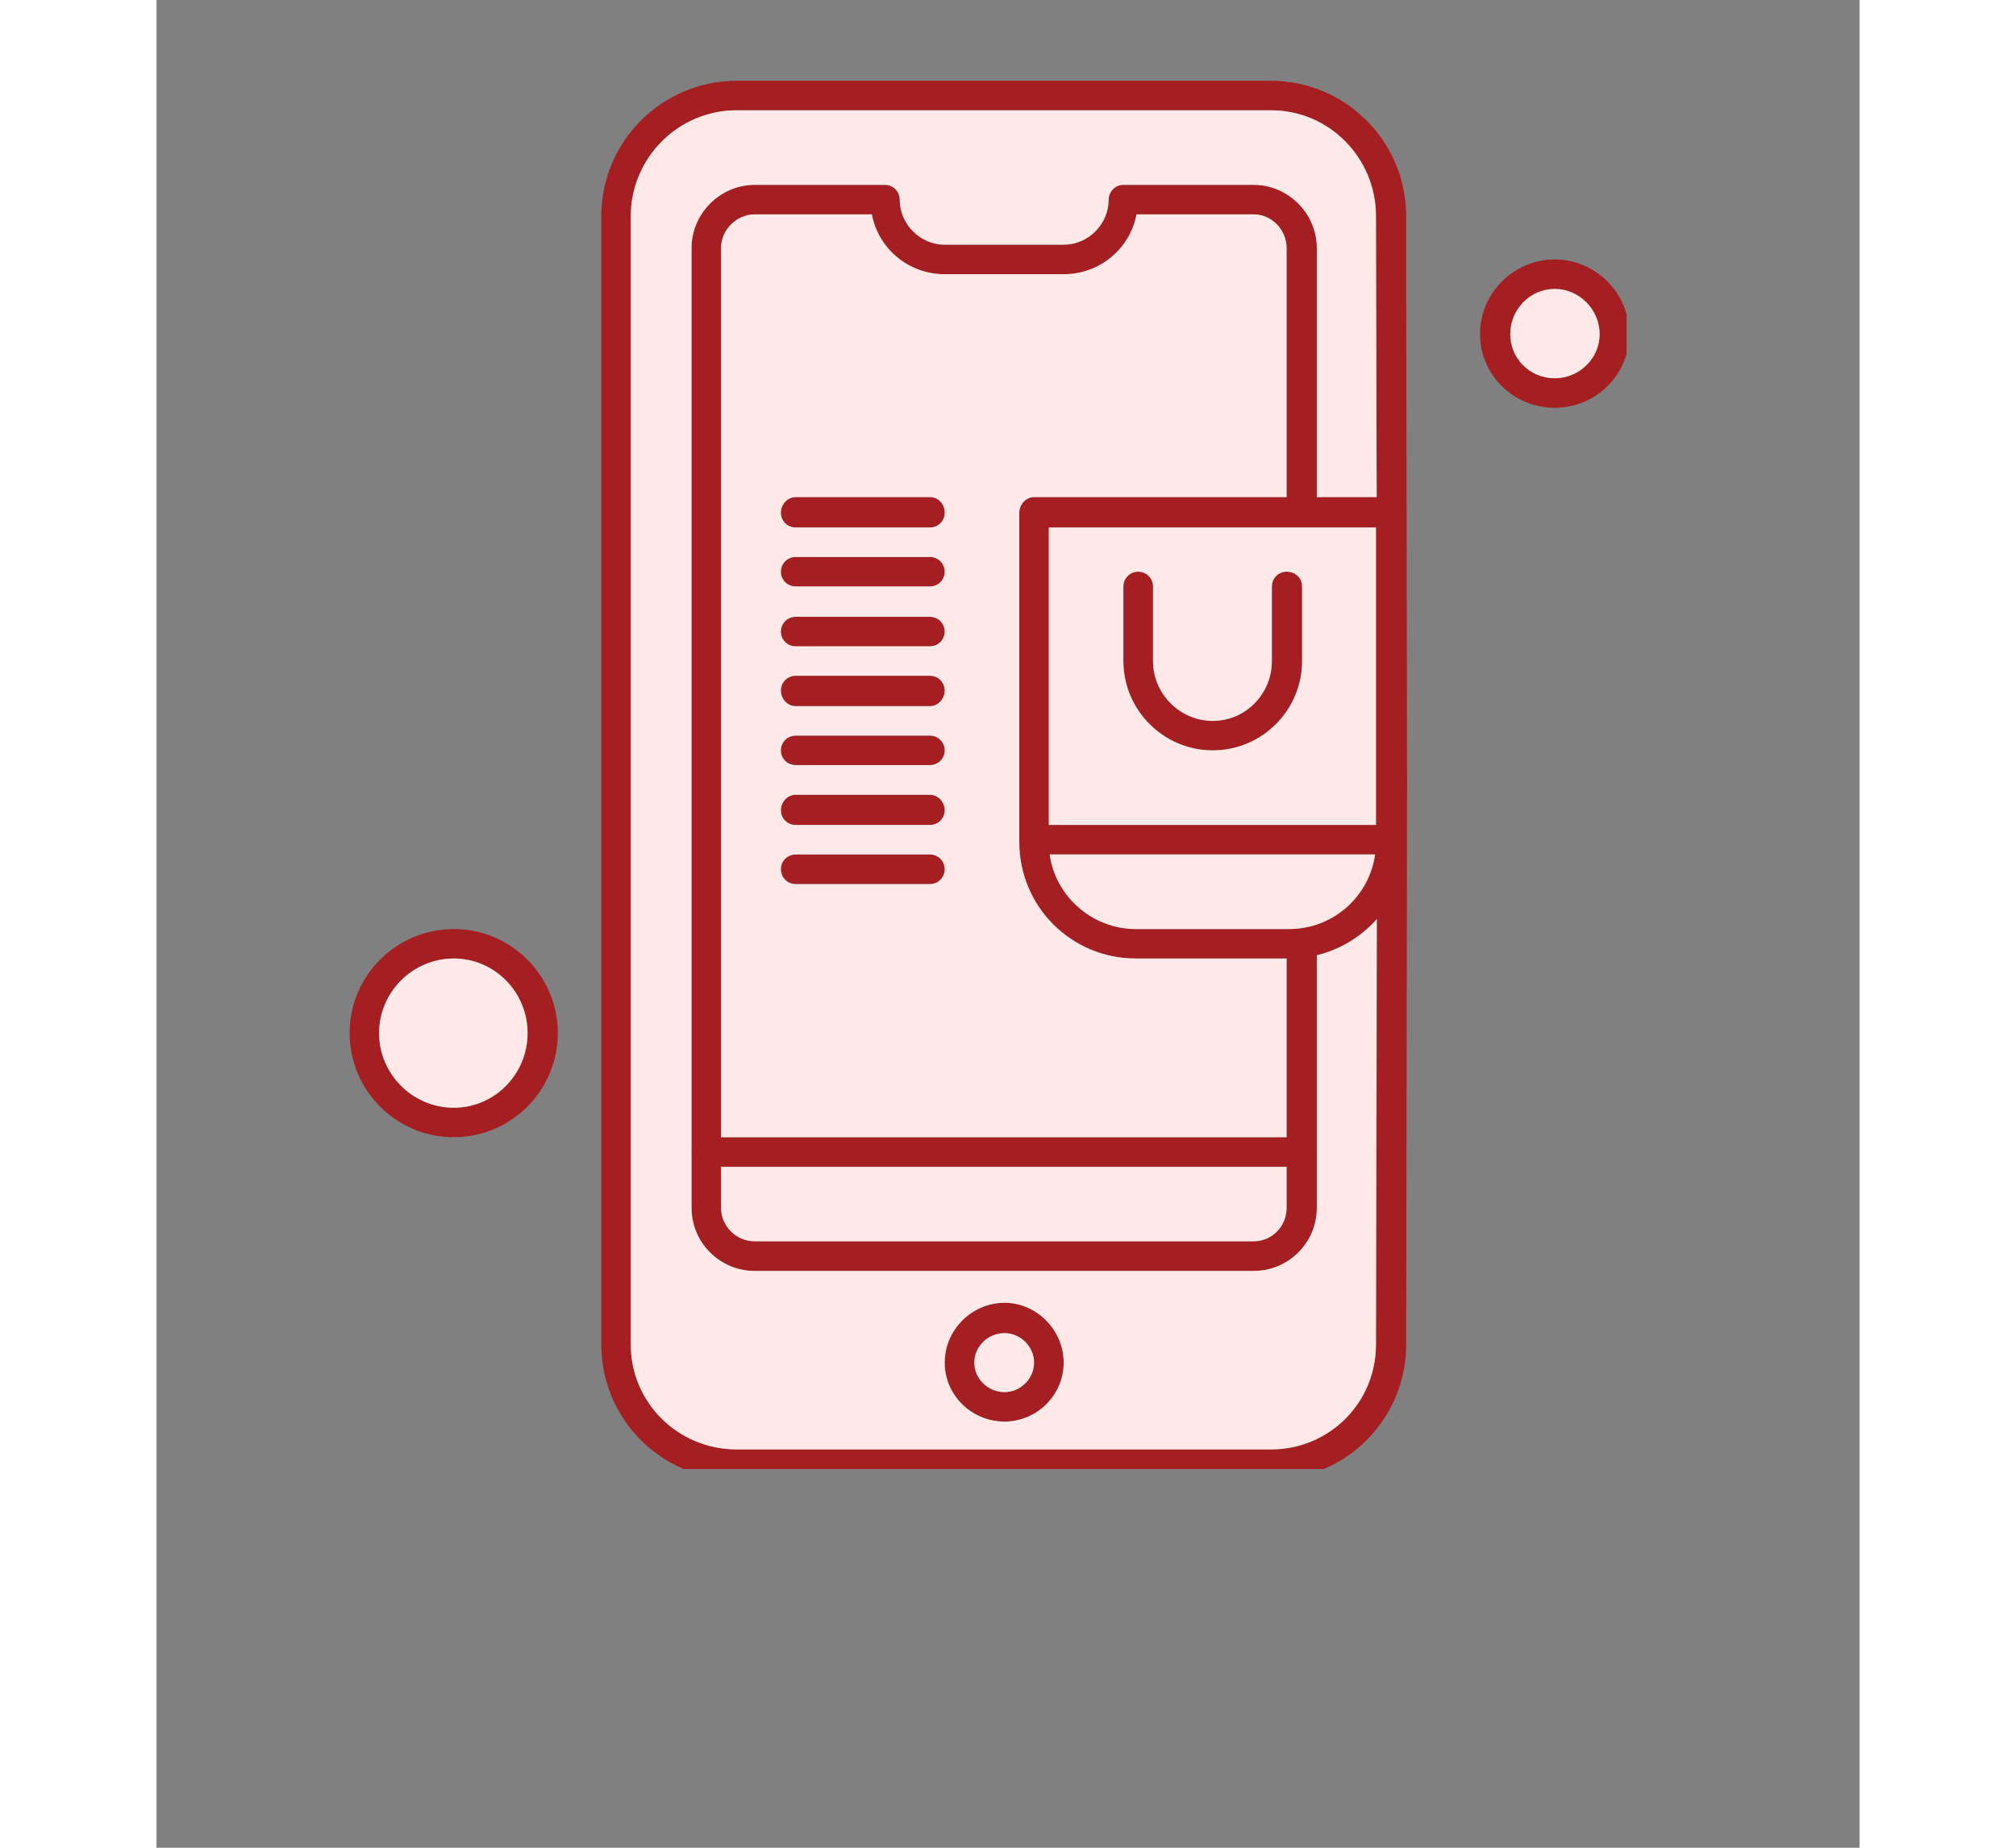 <svg xmlns="http://www.w3.org/2000/svg" xmlns:xlink="http://www.w3.org/1999/xlink" width="60" zoomAndPan="magnify" viewBox="0 0 45.12 48.96" height="55" preserveAspectRatio="xMidYMid meet" version="1.0"><rect x="0" y="0" width="45.12" height="48.96" fill="#808080" stroke="none"/><defs><clipPath id="f2d3e8d296"><path d="M 11 2.141 L 34 2.141 L 34 38.926 L 11 38.926 Z M 11 2.141 " clip-rule="nonzero"/></clipPath><clipPath id="2c50b2ba77"><path d="M 35 6 L 38.949 6 L 38.949 11 L 35 11 Z M 35 6 " clip-rule="nonzero"/></clipPath><clipPath id="bd07e0c029"><path d="M 5.109 24 L 11 24 L 11 31 L 5.109 31 Z M 5.109 24 " clip-rule="nonzero"/></clipPath><clipPath id="d95e9eb24f"><path d="M 12 2.141 L 33 2.141 L 33 38.926 L 12 38.926 Z M 12 2.141 " clip-rule="nonzero"/></clipPath><clipPath id="8ec0b016b4"><path d="M 5.109 25 L 10 25 L 10 30 L 5.109 30 Z M 5.109 25 " clip-rule="nonzero"/></clipPath><clipPath id="63cb607109"><path d="M 35 7 L 38.949 7 L 38.949 11 L 35 11 Z M 35 7 " clip-rule="nonzero"/></clipPath></defs><path fill="#a51e22" d="M 30.004 25.398 L 25.945 25.398 C 24.23 25.398 22.859 24.012 22.859 22.316 L 22.859 13.586 C 22.859 13.367 23.035 13.172 23.25 13.172 L 32.719 13.172 C 32.938 13.172 33.109 13.348 33.109 13.586 L 33.109 22.316 C 33.109 24.012 31.723 25.398 30.004 25.398 Z M 23.641 13.977 L 23.641 22.316 C 23.641 23.574 24.664 24.617 25.945 24.617 L 30.004 24.617 C 31.285 24.617 32.309 23.574 32.309 22.316 L 32.309 13.977 Z M 23.641 13.977 " fill-opacity="1" fill-rule="evenodd"/><path fill="#a51e22" d="M 27.984 19.883 C 26.684 19.883 25.617 18.82 25.617 17.516 L 25.617 15.539 C 25.617 15.324 25.793 15.148 26.008 15.148 C 26.227 15.148 26.402 15.324 26.402 15.539 L 26.402 17.516 C 26.402 18.387 27.117 19.102 27.984 19.102 C 28.855 19.102 29.551 18.387 29.551 17.516 L 29.551 15.539 C 29.551 15.324 29.723 15.148 29.941 15.148 C 30.18 15.148 30.352 15.324 30.352 15.539 L 30.352 17.516 C 30.352 18.82 29.289 19.883 27.984 19.883 Z M 27.984 19.883 " fill-opacity="1" fill-rule="evenodd"/><path fill="#a51e22" d="M 32.719 22.641 L 23.25 22.641 C 23.035 22.641 22.859 22.469 22.859 22.25 C 22.859 22.035 23.035 21.859 23.25 21.859 L 32.719 21.859 C 32.938 21.859 33.109 22.035 33.109 22.25 C 33.109 22.469 32.938 22.641 32.719 22.641 Z M 32.719 22.641 " fill-opacity="1" fill-rule="evenodd"/><path fill="#a51e22" d="M 22.469 37.668 C 21.602 37.668 20.883 36.977 20.883 36.105 C 20.883 35.238 21.602 34.52 22.469 34.52 C 23.316 34.52 24.035 35.238 24.035 36.105 C 24.035 36.977 23.316 37.668 22.469 37.668 Z M 22.469 35.324 C 22.035 35.324 21.668 35.672 21.668 36.105 C 21.668 36.539 22.035 36.887 22.469 36.887 C 22.883 36.887 23.25 36.539 23.25 36.105 C 23.25 35.672 22.883 35.324 22.469 35.324 Z M 22.469 35.324 " fill-opacity="1" fill-rule="evenodd"/><g clip-path="url(#f2d3e8d296)"><path fill="#a51e22" d="M 29.527 39.211 L 15.367 39.211 C 13.391 39.211 11.785 37.605 11.785 35.629 L 11.785 5.727 C 11.785 3.75 13.391 2.141 15.367 2.141 L 29.527 2.141 C 31.504 2.141 33.109 3.75 33.109 5.727 L 33.109 7.266 L 33.133 20.773 L 33.109 35.629 C 33.109 37.605 31.504 39.211 29.527 39.211 Z M 15.367 2.922 C 13.828 2.922 12.566 4.184 12.566 5.727 L 12.566 35.629 C 12.566 37.172 13.828 38.406 15.367 38.406 L 29.527 38.406 C 31.07 38.406 32.309 37.172 32.309 35.629 L 32.352 20.773 L 32.309 7.289 L 32.309 5.727 C 32.309 4.184 31.07 2.922 29.527 2.922 Z M 15.367 2.922 " fill-opacity="1" fill-rule="evenodd"/></g><path fill="#a51e22" d="M 29.07 33.676 L 15.848 33.676 C 14.934 33.676 14.176 32.938 14.176 32 L 14.176 6.57 C 14.176 5.66 14.934 4.898 15.848 4.898 L 19.301 4.898 C 19.516 4.898 19.691 5.074 19.691 5.289 C 19.691 5.941 20.234 6.484 20.883 6.484 L 24.035 6.484 C 24.684 6.484 25.227 5.941 25.227 5.289 C 25.227 5.074 25.402 4.898 25.617 4.898 L 29.07 4.898 C 29.984 4.898 30.742 5.66 30.742 6.57 L 30.742 13.586 C 30.742 13.805 30.57 13.977 30.352 13.977 C 30.137 13.977 29.941 13.805 29.941 13.586 L 29.941 6.57 C 29.941 6.094 29.551 5.68 29.07 5.68 L 25.965 5.68 C 25.793 6.594 24.988 7.266 24.035 7.266 L 20.883 7.266 C 19.93 7.266 19.125 6.594 18.953 5.68 L 15.848 5.68 C 15.367 5.68 14.957 6.094 14.957 6.57 L 14.957 32 C 14.957 32.5 15.367 32.891 15.848 32.891 L 29.07 32.891 C 29.551 32.891 29.941 32.5 29.941 32 L 29.941 25.008 C 29.941 24.793 30.137 24.617 30.352 24.617 C 30.57 24.617 30.742 24.793 30.742 25.008 L 30.742 32 C 30.742 32.938 29.984 33.676 29.07 33.676 Z M 29.07 33.676 " fill-opacity="1" fill-rule="evenodd"/><path fill="#a51e22" d="M 30.352 30.918 L 14.566 30.918 C 14.348 30.918 14.176 30.742 14.176 30.523 C 14.176 30.309 14.348 30.133 14.566 30.133 L 30.352 30.133 C 30.57 30.133 30.742 30.309 30.742 30.523 C 30.742 30.742 30.57 30.918 30.352 30.918 Z M 30.352 30.918 " fill-opacity="1" fill-rule="evenodd"/><g clip-path="url(#2c50b2ba77)"><path fill="#a51e22" d="M 37.043 10.805 C 35.957 10.805 35.066 9.938 35.066 8.852 C 35.066 7.766 35.957 6.875 37.043 6.875 C 38.129 6.875 39.02 7.766 39.02 8.852 C 39.02 9.938 38.129 10.805 37.043 10.805 Z M 37.043 7.656 C 36.391 7.656 35.867 8.199 35.867 8.852 C 35.867 9.504 36.391 10.023 37.043 10.023 C 37.691 10.023 38.234 9.504 38.234 8.852 C 38.234 8.199 37.691 7.656 37.043 7.656 Z M 37.043 7.656 " fill-opacity="1" fill-rule="evenodd"/></g><g clip-path="url(#bd07e0c029)"><path fill="#a51e22" d="M 7.875 30.133 C 6.355 30.133 5.117 28.895 5.117 27.375 C 5.117 25.855 6.355 24.617 7.875 24.617 C 9.398 24.617 10.633 25.855 10.633 27.375 C 10.633 28.895 9.398 30.133 7.875 30.133 Z M 7.875 25.398 C 6.789 25.398 5.898 26.289 5.898 27.375 C 5.898 28.461 6.789 29.352 7.875 29.352 C 8.961 29.352 9.832 28.461 9.832 27.375 C 9.832 26.289 8.961 25.398 7.875 25.398 Z M 7.875 25.398 " fill-opacity="1" fill-rule="evenodd"/></g><path fill="#a51e22" d="M 20.492 13.977 L 16.934 13.977 C 16.715 13.977 16.543 13.805 16.543 13.586 C 16.543 13.367 16.715 13.172 16.934 13.172 L 20.492 13.172 C 20.711 13.172 20.883 13.348 20.883 13.586 C 20.883 13.805 20.711 13.977 20.492 13.977 Z M 20.492 13.977 " fill-opacity="1" fill-rule="evenodd"/><path fill="#a51e22" d="M 20.492 15.539 L 16.934 15.539 C 16.715 15.539 16.543 15.367 16.543 15.148 C 16.543 14.934 16.715 14.758 16.934 14.758 L 20.492 14.758 C 20.711 14.758 20.883 14.934 20.883 15.148 C 20.883 15.367 20.711 15.539 20.492 15.539 Z M 20.492 15.539 " fill-opacity="1" fill-rule="evenodd"/><path fill="#a51e22" d="M 20.492 17.125 L 16.934 17.125 C 16.715 17.125 16.543 16.953 16.543 16.734 C 16.543 16.52 16.715 16.344 16.934 16.344 L 20.492 16.344 C 20.711 16.344 20.883 16.52 20.883 16.734 C 20.883 16.953 20.711 17.125 20.492 17.125 Z M 20.492 17.125 " fill-opacity="1" fill-rule="evenodd"/><path fill="#a51e22" d="M 20.492 18.711 L 16.934 18.711 C 16.715 18.711 16.543 18.516 16.543 18.297 C 16.543 18.082 16.715 17.906 16.934 17.906 L 20.492 17.906 C 20.711 17.906 20.883 18.082 20.883 18.297 C 20.883 18.516 20.711 18.711 20.492 18.711 Z M 20.492 18.711 " fill-opacity="1" fill-rule="evenodd"/><path fill="#a51e22" d="M 20.492 20.273 L 16.934 20.273 C 16.715 20.273 16.543 20.102 16.543 19.883 C 16.543 19.668 16.715 19.492 16.934 19.492 L 20.492 19.492 C 20.711 19.492 20.883 19.668 20.883 19.883 C 20.883 20.102 20.711 20.273 20.492 20.273 Z M 20.492 20.273 " fill-opacity="1" fill-rule="evenodd"/><path fill="#a51e22" d="M 20.492 21.859 L 16.934 21.859 C 16.715 21.859 16.543 21.688 16.543 21.469 C 16.543 21.254 16.715 21.059 16.934 21.059 L 20.492 21.059 C 20.711 21.059 20.883 21.254 20.883 21.469 C 20.883 21.688 20.711 21.859 20.492 21.859 Z M 20.492 21.859 " fill-opacity="1" fill-rule="evenodd"/><path fill="#a51e22" d="M 20.492 23.426 L 16.934 23.426 C 16.715 23.426 16.543 23.25 16.543 23.031 C 16.543 22.816 16.715 22.641 16.934 22.641 L 20.492 22.641 C 20.711 22.641 20.883 22.816 20.883 23.031 C 20.883 23.25 20.711 23.426 20.492 23.426 Z M 20.492 23.426 " fill-opacity="1" fill-rule="evenodd"/><path fill="#ffe8e8" d="M 20.883 18.297 C 20.883 18.516 20.711 18.711 20.492 18.711 L 16.934 18.711 C 16.715 18.711 16.543 18.516 16.543 18.297 C 16.543 18.082 16.715 17.906 16.934 17.906 L 20.492 17.906 C 20.711 17.906 20.883 18.082 20.883 18.297 Z M 20.492 17.125 L 16.934 17.125 C 16.715 17.125 16.543 16.953 16.543 16.734 C 16.543 16.52 16.715 16.344 16.934 16.344 L 20.492 16.344 C 20.711 16.344 20.883 16.52 20.883 16.734 C 20.883 16.953 20.711 17.125 20.492 17.125 Z M 14.957 6.57 L 14.957 30.133 L 29.941 30.133 L 29.941 25.398 L 25.945 25.398 C 24.23 25.398 22.859 24.012 22.859 22.316 L 22.859 13.586 C 22.859 13.367 23.035 13.172 23.25 13.172 L 29.941 13.172 L 29.941 6.57 C 29.941 6.094 29.551 5.68 29.07 5.68 L 25.965 5.68 C 25.793 6.594 24.988 7.266 24.035 7.266 L 20.883 7.266 C 19.93 7.266 19.125 6.594 18.953 5.68 L 15.848 5.68 C 15.367 5.68 14.957 6.094 14.957 6.57 Z M 20.492 15.539 L 16.934 15.539 C 16.715 15.539 16.543 15.367 16.543 15.148 C 16.543 14.934 16.715 14.758 16.934 14.758 L 20.492 14.758 C 20.711 14.758 20.883 14.934 20.883 15.148 C 20.883 15.367 20.711 15.539 20.492 15.539 Z M 20.492 13.977 L 16.934 13.977 C 16.715 13.977 16.543 13.805 16.543 13.586 C 16.543 13.367 16.715 13.172 16.934 13.172 L 20.492 13.172 C 20.711 13.172 20.883 13.348 20.883 13.586 C 20.883 13.805 20.711 13.977 20.492 13.977 Z M 16.934 21.059 L 20.492 21.059 C 20.711 21.059 20.883 21.254 20.883 21.469 C 20.883 21.688 20.711 21.859 20.492 21.859 L 16.934 21.859 C 16.715 21.859 16.543 21.688 16.543 21.469 C 16.543 21.254 16.715 21.059 16.934 21.059 Z M 16.934 22.641 L 20.492 22.641 C 20.711 22.641 20.883 22.816 20.883 23.031 C 20.883 23.25 20.711 23.426 20.492 23.426 L 16.934 23.426 C 16.715 23.426 16.543 23.25 16.543 23.031 C 16.543 22.816 16.715 22.641 16.934 22.641 Z M 20.492 19.492 C 20.711 19.492 20.883 19.668 20.883 19.883 C 20.883 20.102 20.711 20.273 20.492 20.273 L 16.934 20.273 C 16.715 20.273 16.543 20.102 16.543 19.883 C 16.543 19.668 16.715 19.492 16.934 19.492 Z M 20.492 19.492 " fill-opacity="1" fill-rule="evenodd"/><path fill="#ffe8e8" d="M 23.641 13.977 L 23.641 21.859 L 32.309 21.859 L 32.309 13.977 Z M 27.984 19.883 C 26.684 19.883 25.617 18.82 25.617 17.516 L 25.617 15.539 C 25.617 15.324 25.793 15.148 26.008 15.148 C 26.227 15.148 26.402 15.324 26.402 15.539 L 26.402 17.516 C 26.402 18.387 27.117 19.102 27.984 19.102 C 28.855 19.102 29.551 18.387 29.551 17.516 L 29.551 15.539 C 29.551 15.324 29.723 15.148 29.941 15.148 C 30.18 15.148 30.352 15.324 30.352 15.539 L 30.352 17.516 C 30.352 18.82 29.289 19.883 27.984 19.883 Z M 27.984 19.883 " fill-opacity="1" fill-rule="evenodd"/><path fill="#ffe8e8" d="M 32.285 22.641 L 23.664 22.641 C 23.816 23.75 24.793 24.617 25.945 24.617 L 30.004 24.617 C 31.18 24.617 32.133 23.75 32.285 22.641 Z M 32.285 22.641 " fill-opacity="1" fill-rule="evenodd"/><g clip-path="url(#d95e9eb24f)"><path fill="#ffe8e8" d="M 30.742 6.57 L 30.742 13.172 L 32.328 13.172 L 32.309 5.727 C 32.309 4.184 31.07 2.922 29.527 2.922 L 15.367 2.922 C 13.828 2.922 12.566 4.184 12.566 5.727 L 12.566 35.629 C 12.566 37.172 13.828 38.406 15.367 38.406 L 29.527 38.406 C 31.07 38.406 32.309 37.172 32.309 35.629 L 32.328 24.359 C 31.918 24.812 31.375 25.16 30.742 25.312 L 30.742 30.504 C 30.742 30.504 30.742 30.523 30.742 30.523 C 30.742 30.547 30.742 30.547 30.742 30.547 L 30.742 32 C 30.742 32.938 29.984 33.676 29.07 33.676 L 15.848 33.676 C 14.934 33.676 14.176 32.938 14.176 32 L 14.176 6.57 C 14.176 5.66 14.934 4.898 15.848 4.898 L 19.301 4.898 C 19.516 4.898 19.691 5.074 19.691 5.289 C 19.691 5.941 20.234 6.484 20.883 6.484 L 24.035 6.484 C 24.684 6.484 25.227 5.941 25.227 5.289 C 25.227 5.074 25.402 4.898 25.617 4.898 L 29.07 4.898 C 29.984 4.898 30.742 5.66 30.742 6.57 Z M 22.469 34.52 C 23.316 34.52 24.035 35.238 24.035 36.105 C 24.035 36.977 23.316 37.668 22.469 37.668 C 21.602 37.668 20.883 36.977 20.883 36.105 C 20.883 35.238 21.602 34.52 22.469 34.52 Z M 22.469 34.52 " fill-opacity="1" fill-rule="evenodd"/></g><path fill="#ffe8e8" d="M 29.941 30.918 L 14.957 30.918 L 14.957 32 C 14.957 32.5 15.367 32.891 15.848 32.891 L 29.07 32.891 C 29.551 32.891 29.941 32.5 29.941 32 Z M 29.941 30.918 " fill-opacity="1" fill-rule="evenodd"/><path fill="#ffe8e8" d="M 22.469 35.324 C 22.035 35.324 21.668 35.672 21.668 36.105 C 21.668 36.539 22.035 36.887 22.469 36.887 C 22.883 36.887 23.25 36.539 23.25 36.105 C 23.25 35.672 22.883 35.324 22.469 35.324 Z M 22.469 35.324 " fill-opacity="1" fill-rule="evenodd"/><g clip-path="url(#8ec0b016b4)"><path fill="#ffe8e8" d="M 7.875 25.398 C 6.789 25.398 5.898 26.289 5.898 27.375 C 5.898 28.461 6.789 29.352 7.875 29.352 C 8.961 29.352 9.832 28.461 9.832 27.375 C 9.832 26.289 8.961 25.398 7.875 25.398 Z M 7.875 25.398 " fill-opacity="1" fill-rule="evenodd"/></g><g clip-path="url(#63cb607109)"><path fill="#ffe8e8" d="M 35.867 8.852 C 35.867 9.504 36.391 10.023 37.043 10.023 C 37.691 10.023 38.234 9.504 38.234 8.852 C 38.234 8.199 37.691 7.656 37.043 7.656 C 36.391 7.656 35.867 8.199 35.867 8.852 Z M 35.867 8.852 " fill-opacity="1" fill-rule="evenodd"/></g></svg>